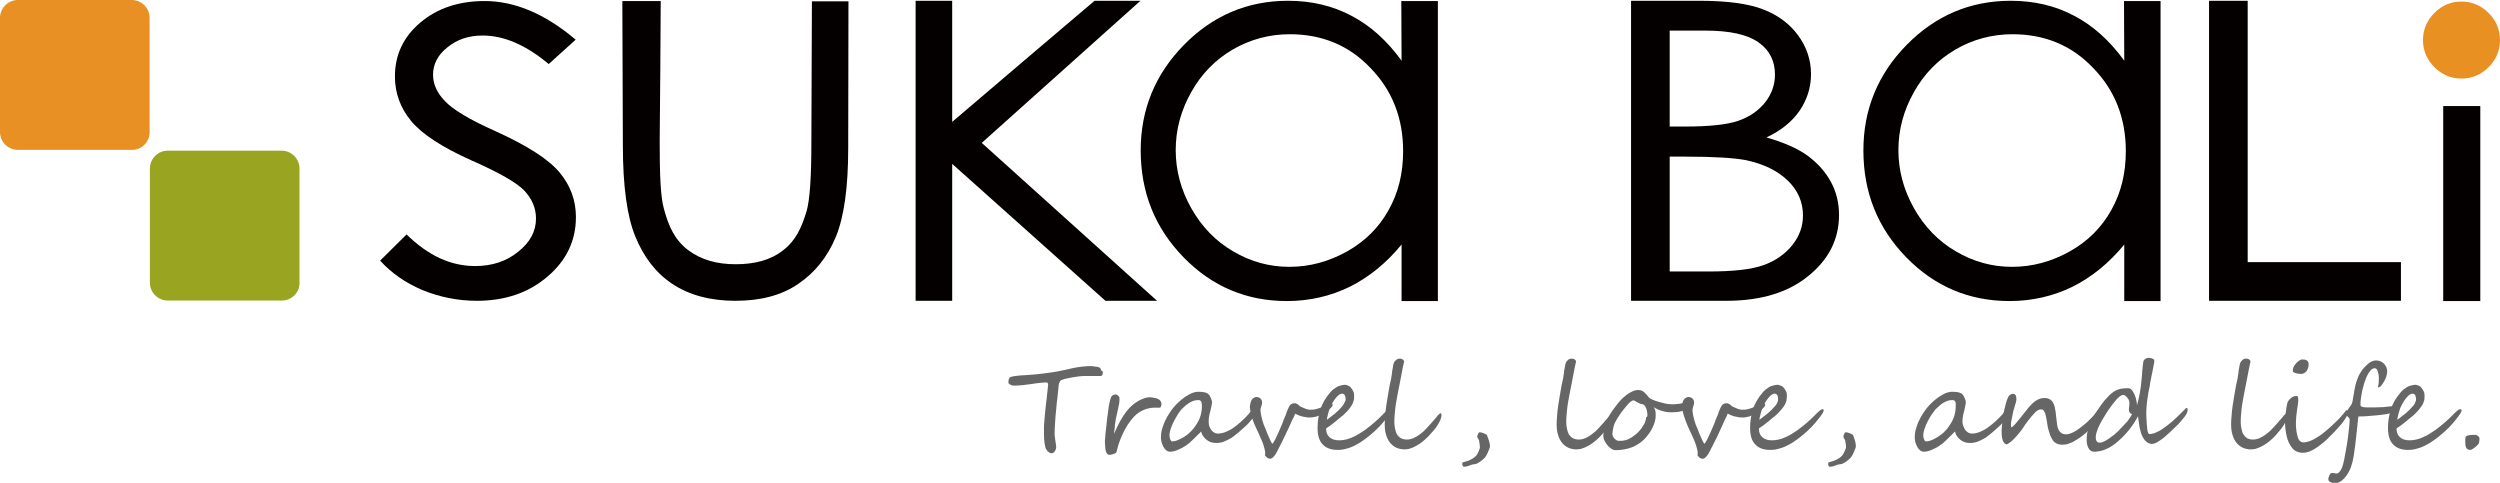 <?xml version="1.0" encoding="utf-8"?>
<!-- Generator: Adobe Illustrator 28.3.0, SVG Export Plug-In . SVG Version: 6.00 Build 0)  -->
<svg version="1.1" id="圖層_1" xmlns="http://www.w3.org/2000/svg" xmlns:xlink="http://www.w3.org/1999/xlink" x="0px" y="0px"
	 viewBox="0 0 964.1 186.2" style="enable-background:new 0 0 964.1 186.2;" xml:space="preserve">
<style type="text/css">
	.st0{fill:#040000;}
	.st1{fill:#E89022;}
	.st2{fill:#99A521;}
	.st3{fill:#E89023;}
	.st4{fill:#666666;}
</style>
<path id="XMLID_00000088111211348048990620000000172916565481684886_" class="st0" d="M222,15.3l-10.4,9.4c-8.7-7.3-17.2-11-25.5-11
	c-5.3,0-9.8,1.5-13.5,4.5c-3.8,3-5.6,6.6-5.6,10.6c0,3.6,1.5,7,4.6,10.2c3.1,3.3,9.6,7.2,19.5,11.6c12.1,5.5,20.3,10.7,24.6,15.8
	c4.3,5.1,6.4,10.9,6.4,17.3c0,9-3.6,16.7-10.9,22.9c-7.3,6.3-16.4,9.4-27.3,9.4c-7.3,0-14.2-1.4-20.9-4.1
	c-6.6-2.8-12.1-6.6-16.4-11.4l10.2-10.1c8.3,8.2,17.1,12.2,26.4,12.2c6.5,0,12.1-1.8,16.6-5.5c4.6-3.6,6.9-7.9,6.9-12.8
	c0-4-1.5-7.6-4.5-10.8c-3-3.1-9.8-7-20.5-11.7c-11.4-5.1-19.1-10.2-23.2-15.2c-4.1-5-6.2-10.7-6.2-17.1c0-8.4,3.3-15.3,9.8-20.8
	c6.5-5.5,14.8-8.3,24.8-8.3C198.6,0.4,210.3,5.4,222,15.3z"/>
<path id="XMLID_00000115482760840101749940000015617296475939478956_" class="st0" d="M240,0.4c4.9,0,9.9,0,14.8,0
	c-0.1,18-0.2,36-0.4,54.1c0,12.6,0.3,21.2,1.6,25.9c1.8,6.8,4.2,12.1,9.3,16c5.2,3.9,11.3,5.5,18.4,5.5c7.2,0,13.3-1.5,18.2-5.3
	c5-3.8,7.2-8.8,9.1-15c1.3-4.3,1.9-13.2,1.9-27c0.1-18,0.1-36,0.2-54.1c4.7,0,9.4,0,14.1,0c0,18.9-0.1,37.8-0.1,56.6
	c0,15.2-1.6,26.6-4.8,34.3c-3.2,7.7-8,13.7-14.5,18.1c-6.4,4.4-14.5,6.5-24.2,6.5c-9.7,0-17.8-2.2-24.3-6.5S248.2,99,245,91.2
	c-3.2-7.8-4.8-19.5-4.8-35.2C240.1,37.5,240.1,18.9,240,0.4z"/>
<path id="XMLID_00000171714418097298097130000002804654058350055556_" class="st0" d="M353.1,0.3c4.7,0,9.4,0,14.1,0
	c0,15.6,0,31.2,0,46.7c18.3-15.6,36.6-31.2,54.9-46.7c5.9,0,11.8,0,17.7,0c-20.4,18.3-40.8,36.5-61.2,54.8
	c22.5,20.3,45.1,40.6,67.6,60.9c-6.6,0-13.3,0-19.9,0c-19.7-17.6-39.4-35.2-59.1-52.8c0,17.6,0,35.2,0,52.8c-4.7,0-9.4,0-14.1,0
	C353.1,77.5,353.1,38.9,353.1,0.3z"/>
<path id="XMLID_00000117635541896230114460000012953464092050615948_" class="st0" d="M554.5,0.4c0,38.6,0,77.1,0,115.7
	c-4.7,0-9.3,0-14,0c0-7.3,0-14.5,0-21.8c-5.9,7.2-12.6,12.6-20,16.3c-7.4,3.6-15.5,5.5-24.2,5.5c-15.6,0-28.9-5.6-39.9-16.9
	c-11-11.3-16.5-25-16.5-41.2c0-15.8,5.6-29.4,16.7-40.7C467.7,6,481.1,0.3,496.7,0.3c9,0,17.2,1.9,24.5,5.8
	c7.3,3.8,13.7,9.6,19.3,17.3c0-7.7-0.1-15.3-0.1-23C545.1,0.4,549.8,0.4,554.5,0.4z M497.4,13.2c-7.9,0-15.3,2-22,5.9
	c-6.7,3.9-12.1,9.4-16,16.4c-4,7.1-6,14.5-6,22.4c0,7.8,2,15.3,6,22.4c4,7.1,9.4,12.7,16.1,16.6c6.8,4,14,6,21.7,6
	c7.8,0,15.2-2,22.2-5.9c7-3.9,12.4-9.3,16.1-16c3.8-6.7,5.6-14.3,5.6-22.7c0-12.8-4.2-23.5-12.7-32.2
	C520.2,17.5,509.8,13.2,497.4,13.2z"/>
<path id="XMLID_00000054257657319950608390000014194000836127404198_" class="st0" d="M851.9,0.3h14.9v100.8h59.1v14.9h-74V0.3z"/>
<path id="XMLID_00000079466049195497101740000016847747532802151585_" class="st1" d="M949.2,0.6c4.1,0,7.6,1.5,10.5,4.4
	c2.9,2.9,4.4,6.4,4.4,10.5c0,4-1.5,7.5-4.4,10.4c-2.9,2.9-6.4,4.4-10.5,4.4c-4,0-7.5-1.5-10.4-4.4c-2.9-2.9-4.4-6.4-4.4-10.4
	c0-4.1,1.5-7.6,4.4-10.5C941.8,2,945.2,0.6,949.2,0.6z"/>
<rect id="XMLID_00000163065358525704643900000004042565802500865680_" x="942.2" y="40.9" class="st0" width="14.3" height="75.2"/>
<path id="XMLID_00000177474768540525079030000017578645823835685808_" class="st0" d="M629,0.3h26.4c10.6,0,18.8,1.1,24.5,3.3
	c5.7,2.2,10.2,5.5,13.5,10c3.3,4.5,5,9.5,5,15c0,5.1-1.5,9.8-4.4,14.1c-2.9,4.2-7.2,7.7-12.8,10.3c7,2,12.3,4.4,16.1,7.2
	c3.7,2.8,6.7,6.1,8.8,10c2.1,3.9,3.1,8.1,3.1,12.7c0,9.3-3.9,17.1-11.8,23.5c-7.8,6.4-18.4,9.6-31.6,9.6H629V0.3z M643.9,11.7v37.1
	h5.9c9.3,0,16.1-0.7,20.5-2.2c4.4-1.5,7.8-3.9,10.4-7.1c2.5-3.2,3.8-6.8,3.8-10.7c0-5.3-2.1-9.5-6.4-12.5c-4.3-3-11.1-4.5-20.4-4.5
	H643.9z M643.9,60.4v44.3h14.8c9.8,0,16.9-0.8,21.5-2.5c4.5-1.6,8.2-4.2,11-7.7c2.8-3.5,4.1-7.3,4.1-11.4c0-5.1-1.9-9.6-5.8-13.4
	c-3.9-3.8-9.2-6.4-16-7.9c-4.6-0.9-12.5-1.4-23.7-1.4H643.9z"/>
<path id="XMLID_00000100340596654073466690000003647856059406436281_" class="st0" d="M833.2,0.4c0,38.6,0,77.1,0,115.7
	c-4.7,0-9.3,0-14,0c0-7.3,0-14.5,0-21.8c-5.9,7.2-12.6,12.6-20,16.3c-7.4,3.6-15.5,5.5-24.2,5.5c-15.6,0-28.9-5.6-39.9-16.9
	c-11-11.3-16.5-25-16.5-41.2c0-15.8,5.6-29.4,16.7-40.7C746.4,6,759.8,0.3,775.4,0.3c9,0,17.2,1.9,24.5,5.8
	c7.3,3.8,13.7,9.6,19.3,17.3c0-7.7-0.1-15.3-0.1-23C823.8,0.4,828.5,0.4,833.2,0.4z M776.1,13.2c-7.9,0-15.3,2-22,5.9
	c-6.7,3.9-12.1,9.4-16,16.4c-4,7.1-6,14.5-6,22.4c0,7.8,2,15.3,6,22.4c4,7.1,9.4,12.7,16.1,16.6c6.8,4,14,6,21.7,6
	c7.8,0,15.2-2,22.2-5.9c7-3.9,12.4-9.3,16.1-16c3.8-6.7,5.6-14.3,5.6-22.7c0-12.8-4.2-23.5-12.7-32.2
	C798.9,17.5,788.5,13.2,776.1,13.2z"/>
<g id="XMLID_00000065777429567074450330000008695042525561215664_">
	<path id="XMLID_00000049194321126171609200000000093716914522333327_" class="st2" d="M108.7,115.9H64.7c-3.8,0-6.9-3.1-6.9-6.9V65
		c0-3.8,3.1-6.9,6.9-6.9h43.9c3.8,0,6.9,3.1,6.9,6.9V109C115.6,112.8,112.5,115.9,108.7,115.9z"/>
	<path id="XMLID_00000067231436342450810320000002819208864774218685_" class="st3" d="M50.9,57.8H6.9c-3.8,0-6.9-3.1-6.9-6.9V6.9
		C0,3.1,3.1,0,6.9,0h43.9c3.8,0,6.9,3.1,6.9,6.9v43.9C57.8,54.7,54.7,57.8,50.9,57.8z"/>
</g>
<path id="XMLID_00000152956924109855239490000016823632967645203613_" class="st4" d="M425.3,143.4c0,0.5-0.1,0.8-0.1,1
	c-0.1,0.2-0.2,0.4-0.4,0.5c-0.2,0.1-0.3,0.1-0.6,0.1c-0.2,0-0.4,0-0.6,0c-0.5,0-1,0-1.4,0c-0.4,0-0.8,0-1.3,0c-0.4,0-0.9,0-1.3,0
	c-0.5,0-1,0-1.6,0c-0.6,0-1.4,0.1-2.3,0.2c-0.9,0.1-1.8,0.3-2.6,0.4c-0.9,0.2-1.7,0.4-2.4,0.5c-0.7,0.2-1.2,0.4-1.5,0.5
	c-0.1,0.1-0.2,0.2-0.3,0.3c-0.1,0.1-0.2,0.3-0.3,0.5c-0.1,0.2-0.1,0.4-0.2,0.5c-0.1,0.2-0.1,0.3-0.1,0.5c-0.2,1.6-0.3,3.2-0.5,4.8
	c-0.2,1.6-0.4,3.2-0.5,4.8c-0.2,1.6-0.3,3.1-0.4,4.7c-0.1,1.5-0.2,3.1-0.2,4.6c0,0.3,0,0.6,0.1,1.2c0.1,0.5,0.1,1,0.2,1.6
	c0.1,0.5,0.2,1,0.2,1.4c0.1,0.4,0.1,0.7,0.1,0.7c0,0.3,0,0.6-0.1,0.9c-0.1,0.3-0.2,0.6-0.4,0.9c-0.2,0.2-0.4,0.5-0.6,0.6
	c-0.2,0.2-0.5,0.2-0.8,0.2c-0.2,0-0.4-0.1-0.6-0.2c-0.2-0.1-0.4-0.3-0.6-0.4c-0.2-0.2-0.4-0.4-0.6-0.7c-0.2-0.3-0.3-0.5-0.4-0.8
	c-0.1-0.4-0.2-0.8-0.3-1.3c-0.1-0.5-0.1-1-0.2-1.6c0-0.5-0.1-1.1-0.1-1.6c0-0.5,0-1,0-1.5c0-0.4,0-0.8,0-1.1c0-0.3,0-0.5,0-0.6
	c0-0.5,0-1.2,0.1-2.2c0.1-1,0.2-2.1,0.3-3.4c0.1-1.2,0.3-2.5,0.4-3.8c0.2-1.3,0.3-2.5,0.4-3.6c0.1-1.1,0.3-2,0.3-2.7
	c0.1-0.7,0.1-1.1,0.1-1.1c0-0.2-0.1-0.4-0.2-0.5c-0.1-0.1-0.2-0.2-0.4-0.2c-0.1,0-0.3,0-0.4,0c-0.1,0-0.2,0-0.2,0
	c-0.6,0-1.3,0.1-2.3,0.2c-0.9,0.1-1.9,0.2-2.9,0.4c-1,0.1-2.1,0.3-3.2,0.4c-1.1,0.1-2.1,0.2-3,0.2c-0.2,0-0.4,0-0.6,0
	c-0.2,0-0.4,0-0.7-0.1c-0.2,0-0.4-0.1-0.7-0.3c-0.2-0.1-0.4-0.3-0.7-0.5c0-0.2,0-0.4,0-0.6c0-0.2,0-0.5,0.1-0.8
	c0.1-0.3,0.2-0.5,0.3-0.7c0.2-0.2,0.4-0.4,0.7-0.4c0.7-0.2,1.5-0.3,2.4-0.4c0.9-0.1,1.8-0.2,2.7-0.2c0.9-0.1,1.8-0.1,2.7-0.2
	c0.9-0.1,1.6-0.1,2.3-0.2c0.5-0.1,1.1-0.1,1.8-0.2c0.7-0.1,1.4-0.2,2.2-0.3c0.7-0.1,1.5-0.2,2.2-0.3c0.7-0.1,1.3-0.2,1.7-0.3
	c0.9-0.2,1.9-0.4,2.9-0.6c1-0.2,2.1-0.5,3.1-0.7c1.1-0.2,2.1-0.4,3.2-0.5c1-0.1,2-0.2,3-0.2c0.1,0,0.3,0,0.6,0c0.3,0,0.6,0,0.9,0.1
	c0.3,0,0.7,0.1,1.1,0.1c0.4,0.1,0.7,0.1,1.1,0.3c0.2,0,0.3,0.1,0.4,0.3c0.1,0.2,0.2,0.3,0.3,0.5c0.1,0.2,0.2,0.4,0.2,0.6
	C425.3,143.1,425.3,143.3,425.3,143.4z"/>
<path id="XMLID_00000086666625590630844420000017701044973122283413_" class="st4" d="M447.9,155.6c0,0.1,0,0.2,0,0.4
	c0,0.2-0.1,0.4-0.1,0.5c-0.1,0.2-0.1,0.3-0.2,0.5c-0.1,0.1-0.2,0.2-0.3,0.2c-0.1,0-0.2,0-0.5,0c-0.2,0-0.4,0-0.7,0
	c-0.2,0-0.5,0-0.7,0c-0.2,0-0.4,0-0.5,0c-2.9,0.2-5.4,1.3-7.3,3.2c-1.9,1.9-3.6,4.5-5,7.7c-0.3,0.7-0.5,1.3-0.8,2
	c-0.3,0.7-0.5,1.5-0.7,2.2c-0.1,0.4-0.2,0.8-0.3,1.1c-0.1,0.3-0.1,0.7-0.3,1c0,0.1-0.2,0.2-0.4,0.4c-0.2,0.1-0.5,0.2-0.8,0.3
	c-0.3,0.1-0.6,0.2-0.8,0.2c-0.3,0.1-0.4,0.1-0.5,0.1c-1.1,0.1-1.7-1-1.8-3.3c0-0.6-0.1-1.2-0.1-1.7c0-0.5,0-1,0.1-1.5
	c0-0.5,0.1-1,0.1-1.5c0.1-0.5,0.1-1.1,0.2-1.7c0.1-0.8,0.2-1.7,0.3-2.8c0.1-1,0.2-2.1,0.4-3.2c0.1-1.1,0.3-2.1,0.4-3
	c0.2-1,0.3-1.7,0.5-2.4c0.2-0.7,0.4-1.3,0.7-1.6c0.3-0.3,0.7-0.5,1.3-0.6c0.2,0,0.3,0,0.5,0.1c0.2,0.1,0.3,0.2,0.5,0.3
	c0.1,0.1,0.3,0.3,0.4,0.4c0.1,0.2,0.2,0.3,0.2,0.4c0,0.4,0,0.8,0,1.3c0,0.5-0.1,0.9-0.2,1.4c-0.1,0.5-0.2,1-0.3,1.5
	c-0.1,0.5-0.2,1-0.3,1.4c-0.2,0.9-0.4,1.6-0.5,2.2c-0.1,0.6-0.2,1.2-0.3,1.8c-0.1,0.6-0.2,1.2-0.2,1.9c-0.1,0.7-0.2,1.5-0.3,2.5
	c0.3-0.6,0.5-1.1,0.7-1.5c0.2-0.4,0.4-0.8,0.5-1.1c0.2-0.3,0.3-0.6,0.4-0.8c0.1-0.2,0.3-0.5,0.4-0.8c0.2-0.3,0.3-0.6,0.5-0.9
	c0.2-0.3,0.4-0.7,0.7-1.2c1.1-1.8,2.2-3.2,3.5-4.4c1.2-1.1,2.4-1.9,3.5-2.4c1.3-0.6,2.3-0.9,3.2-1c0.4,0,0.9,0,1.4,0.1
	c0.6,0.1,1.1,0.2,1.6,0.3c0.5,0.2,0.9,0.4,1.3,0.7C447.7,154.9,447.9,155.2,447.9,155.6z"/>
<path id="XMLID_00000092414031603314143050000006586973175745856944_" class="st4" d="M484,158.5c0,0.2,0,0.4-0.1,0.7
	c0,0.3-0.1,0.5-0.2,0.8c-0.1,0.3-0.2,0.5-0.3,0.7c-0.1,0.2-0.2,0.4-0.3,0.6c-0.1,0.1-0.2,0.3-0.4,0.5c-0.2,0.2-0.4,0.4-0.6,0.7
	c-0.2,0.2-0.5,0.5-0.7,0.8c-0.3,0.3-0.5,0.5-0.8,0.8c-1,0.9-1.9,1.7-2.8,2.5c-0.9,0.8-1.9,1.5-2.8,2.2c-1,0.6-2,1.1-3,1.5
	c-1,0.4-2.2,0.6-3.4,0.5c-0.6,0-1.1-0.1-1.7-0.3c-0.6-0.2-1.1-0.5-1.6-0.9c-0.5-0.4-0.9-0.8-1.3-1.4c-0.4-0.5-0.6-1.1-0.8-1.8
	c-0.4,0.5-0.9,0.9-1.4,1.4c-0.5,0.5-1,1-1.5,1.5c-0.5,0.5-1.1,1-1.6,1.5c-0.6,0.5-1.2,0.9-1.8,1.3c-0.3,0.2-0.7,0.4-1.2,0.7
	c-0.5,0.2-1,0.5-1.5,0.7c-0.5,0.2-1,0.4-1.5,0.5c-0.5,0.1-1,0.2-1.4,0.2c-0.6,0-1.2-0.2-1.6-0.6c-0.5-0.4-0.8-0.9-1.1-1.4
	c-0.3-0.6-0.5-1.2-0.7-1.8c-0.1-0.6-0.2-1.2-0.2-1.7c0-1,0.1-2,0.4-3.1c0.3-1.1,0.7-2.1,1.1-3.1c0.5-1,1-2,1.6-2.9
	c0.6-0.9,1.1-1.7,1.7-2.4c0.6-0.7,1.3-1.5,2.1-2.2c0.8-0.7,1.6-1.4,2.5-2c0.9-0.6,1.7-1,2.5-1.4c0.8-0.3,1.6-0.5,2.2-0.5
	c0.3,0,0.7,0,1,0c0.4,0,0.7,0,1.1,0.1c0.4,0,0.7,0.1,1,0.2c0.3,0.1,0.6,0.2,0.9,0.4c0.1,0.1,0.3,0.3,0.5,0.5
	c0.2,0.3,0.4,0.6,0.5,0.9c0.2,0.3,0.3,0.6,0.4,1c0.1,0.3,0.2,0.6,0.2,0.8c0,0.5-0.1,1.2-0.3,2c-0.2,1.1-0.5,2-0.7,2.9
	c-0.2,0.9-0.3,1.8-0.3,2.7c0,0.5,0.1,1.1,0.2,1.6c0.2,0.5,0.4,1,0.7,1.5c0.3,0.4,0.7,0.8,1.2,1.1c0.5,0.3,1,0.4,1.5,0.4
	c0.9,0,1.9-0.2,2.9-0.6c1-0.4,2-0.9,3-1.6c1-0.7,2-1.5,3-2.4c1-0.9,2-1.9,2.9-2.9c0.1-0.1,0.2-0.2,0.4-0.5c0.2-0.2,0.4-0.4,0.6-0.7
	c0.2-0.2,0.4-0.4,0.6-0.6c0.2-0.2,0.3-0.3,0.4-0.3C483.8,157.5,484,157.9,484,158.5z M463.5,156.6c0-0.3,0-0.6-0.1-1
	c0-0.4-0.1-0.7-0.3-0.9c-0.2-0.2-0.4-0.4-0.6-0.4c-0.2,0-0.5,0-0.7,0c-0.5,0-1.1,0.1-1.6,0.3c-0.5,0.2-1,0.4-1.5,0.7
	c-0.5,0.3-0.9,0.6-1.4,1c-0.4,0.4-0.9,0.8-1.3,1.2c-0.4,0.3-0.7,0.8-1.1,1.3c-0.4,0.5-0.8,1.1-1.1,1.7c-0.4,0.6-0.7,1.3-1.1,2
	c-0.4,0.7-0.7,1.4-0.9,2c-0.3,0.7-0.5,1.3-0.6,1.9c-0.2,0.6-0.2,1.2-0.2,1.7c0,0.2,0,0.4,0.1,0.6c0,0.3,0.1,0.5,0.2,0.7
	c0.1,0.2,0.2,0.4,0.3,0.6c0.1,0.2,0.3,0.2,0.5,0.2c0.7,0,1.6-0.2,2.6-0.7c1.4-0.6,2.8-1.5,3.9-2.5c1.2-1.1,2.2-2.3,3-3.7
	C462.9,161.3,463.5,159,463.5,156.6z"/>
<path id="XMLID_00000031906370558627054680000006891129414919281798_" class="st4" d="M513.9,156c0,0.2,0,0.4-0.1,0.6
	c-0.1,0.2-0.2,0.3-0.4,0.5c-0.1,0.2-0.3,0.3-0.5,0.5c-0.2,0.2-0.4,0.3-0.5,0.5c-0.5,0.4-1,0.8-1.6,1.2c-0.6,0.4-1.3,0.7-1.9,0.9
	c-0.7,0.3-1.3,0.5-2,0.6c-0.7,0.2-1.3,0.2-1.9,0.2c-0.4,0-0.8,0-1.3-0.1c-0.5-0.1-1-0.2-1.5-0.3c-0.5-0.1-1-0.3-1.5-0.5
	c-0.5-0.2-0.9-0.4-1.2-0.6c0,0.1-0.2,0.3-0.3,0.7s-0.4,0.9-0.7,1.4c-0.3,0.6-0.6,1.3-0.9,2c-0.3,0.8-0.7,1.5-1.1,2.4
	c-0.8,1.7-1.5,3.2-2.2,4.6c-0.7,1.4-1.3,2.6-1.9,3.7c-0.3,0.5-0.5,1-0.8,1.3c-0.3,0.3-0.5,0.6-0.7,0.8c-0.2,0.2-0.4,0.3-0.6,0.4
	c-0.2,0.1-0.3,0.1-0.5,0.1c-0.3,0-0.7-0.1-1-0.3c-0.3-0.2-0.6-0.5-1-1c0-0.2,0.1-0.4,0.1-0.5c0-0.1,0-0.3,0-0.4
	c0-0.7-0.2-1.6-0.6-2.9c-0.4-1.3-1.1-2.8-1.9-4.6c-0.4-0.9-0.8-1.8-1.3-2.8c-0.4-1-0.8-1.9-1.1-2.8c-0.3-0.9-0.6-1.8-0.7-2.6
	c-0.2-0.8-0.3-1.5-0.3-2.1c0-0.4,0.1-0.8,0.2-1.3c0.1-0.5,0.2-0.9,0.4-1.2c0.2-0.4,0.5-0.7,0.8-0.9c0.3-0.2,0.7-0.4,1.1-0.4
	c0.6,0,1.2,0.2,1.6,0.6c0.4,0.4,0.6,0.9,0.6,1.6c0,0.2,0,0.4-0.1,0.7c-0.1,0.2-0.1,0.5-0.2,0.7c-0.1,0.2-0.1,0.5-0.2,0.7
	c-0.1,0.2-0.1,0.5-0.1,0.7c0,0.2,0,0.6,0.1,1.1c0.1,0.5,0.1,1,0.3,1.6c0.1,0.6,0.3,1.2,0.5,1.9c0.2,0.7,0.4,1.3,0.7,1.9
	c0.3,0.6,0.5,1.2,0.8,2c0.3,0.7,0.6,1.5,0.9,2.1c0.3,0.7,0.5,1.2,0.8,1.7c0.2,0.5,0.4,0.7,0.5,0.7c0.1,0,0.2-0.2,0.4-0.5
	c0.2-0.3,0.4-0.7,0.7-1.2c0.2-0.5,0.5-1.1,0.8-1.7c0.3-0.6,0.6-1.3,0.9-2c0.3-0.7,0.6-1.4,0.9-2.1c0.3-0.7,0.5-1.3,0.7-1.9
	c0.2-0.5,0.4-0.9,0.6-1.4c0.2-0.5,0.4-0.9,0.5-1.4c0.2-0.4,0.3-0.8,0.5-1.2c0.2-0.4,0.3-0.7,0.5-1c0.2-0.4,0.5-0.7,0.8-0.9
	c0.3-0.2,0.7-0.3,1.2-0.3c0.2,0,0.4,0,0.6,0.1c0.2,0.1,0.4,0.2,0.6,0.3c0.2,0.1,0.4,0.3,0.5,0.4c0.2,0.1,0.3,0.3,0.5,0.4
	c0.1,0.1,0.3,0.2,0.6,0.3c0.3,0.1,0.6,0.3,0.9,0.4c0.3,0.1,0.7,0.3,1.1,0.4c0.4,0.1,0.7,0.2,1.1,0.2c0.7,0,1.3,0,1.8-0.1
	c0.5-0.1,1-0.2,1.5-0.4c0.5-0.1,0.9-0.3,1.3-0.5c0.4-0.2,0.8-0.4,1.2-0.5c0.6-0.2,1.1-0.4,1.4-0.6c0.3-0.1,0.7-0.2,1-0.2
	C513.7,155.6,513.9,155.7,513.9,156z"/>
<path id="XMLID_00000029024812884137144560000013261110764002921349_" class="st4" d="M536.5,158.3c0,0.2-0.2,0.6-0.5,1.2
	c-0.8,1.2-1.7,2.3-2.7,3.5c-1,1.2-2,2.2-3.2,3.3c-1.1,1-2.3,2-3.5,2.9c-1.2,0.9-2.4,1.7-3.6,2.3c-1.2,0.7-2.5,1.2-3.7,1.5
	c-1.2,0.4-2.4,0.5-3.5,0.5c-2.5,0-4.4-0.7-5.7-2.1c-1.4-1.4-2-3.6-2-6.5c0-2.4,0.4-4.8,1.1-7c0.7-2.3,2-4.5,3.8-6.6
	c0.3-0.4,0.7-0.7,1.1-1.1c0.4-0.3,0.9-0.6,1.3-0.9c0.5-0.3,1-0.5,1.5-0.6c0.5-0.2,1-0.2,1.5-0.3c0.1,0,0.3,0,0.5,0
	c0.2,0,0.4,0.1,0.7,0.2c0.2,0.1,0.5,0.2,0.7,0.3c0.2,0.1,0.4,0.3,0.5,0.4c0.4,0.5,0.8,1,1,1.5c0.3,0.5,0.4,1.1,0.4,1.7
	c0,0.7,0,1.4-0.2,2.1c-0.2,0.7-0.5,1.4-1,2.1c-0.5,0.7-1,1.5-1.8,2.2c-0.7,0.8-1.6,1.6-2.7,2.4c-0.7,0.6-1.4,1.2-2.2,1.8
	c-0.8,0.7-1.8,1.4-2.9,2.1c0,1.5,0.4,2.6,1.3,3.4c0.9,0.8,2.1,1.2,3.7,1.2c0.9,0,1.8-0.1,2.6-0.3c0.9-0.2,1.8-0.5,2.6-0.9
	c0.9-0.4,1.7-0.8,2.5-1.3c0.8-0.5,1.6-1,2.3-1.5c1.3-1,2.5-1.9,3.5-2.8c1.1-0.9,2.1-1.9,3.2-3l1.2-1.2c0.7-0.7,1.3-1,1.6-1
	C536.4,157.8,536.5,158,536.5,158.3z M518.9,153.7c0-0.2,0-0.5-0.1-0.7c-0.1-0.2-0.1-0.4-0.2-0.6c-0.1-0.2-0.2-0.3-0.4-0.4
	c-0.1-0.1-0.3-0.2-0.5-0.2c-0.8,0-1.6,0.5-2.4,1.5c-0.8,0.9-1.6,2.2-2.3,3.7c-0.2,0.3-0.3,0.7-0.4,1.1c-0.1,0.4-0.3,0.9-0.4,1.3
	c-0.1,0.4-0.2,0.9-0.3,1.3c-0.1,0.4-0.2,0.8-0.2,1.2c0.8-0.6,1.5-1.2,2.2-1.7c0.7-0.5,1.3-1,1.9-1.6c0.4-0.3,0.7-0.7,1.1-1.1
	c0.4-0.4,0.7-0.8,1-1.2c0.3-0.4,0.6-0.9,0.7-1.3C518.9,154.6,519,154.2,518.9,153.7z"/>
<path id="XMLID_00000055704217572059943470000014987850761543524225_" class="st4" d="M555.9,160.2c0,0.7-0.4,1.9-1.3,3.4
	c-0.2,0.3-0.4,0.6-0.7,1.1c-0.3,0.4-0.6,0.8-1,1.3c-0.4,0.4-0.8,0.9-1.2,1.3c-0.4,0.5-0.8,0.9-1.2,1.3c-0.6,0.6-1.2,1.1-1.9,1.7
	c-0.7,0.6-1.4,1-2.2,1.5c-0.8,0.5-1.6,0.8-2.4,1.1c-0.8,0.3-1.6,0.4-2.4,0.4c-1.1,0-2-0.2-3-0.6c-0.9-0.4-1.7-1-2.4-1.8
	c-0.7-0.8-1.2-1.8-1.6-3c-0.4-1.2-0.6-2.6-0.6-4.3c0-1.1,0.1-2.3,0.2-3.5c0.1-1.2,0.2-2.4,0.4-3.7c0.2-1.2,0.4-2.4,0.6-3.7
	c0.2-1.2,0.4-2.4,0.6-3.5c0.1-0.8,0.3-1.4,0.4-1.9c0.1-0.5,0.2-0.9,0.3-1.4c0.1-0.4,0.1-0.8,0.2-1.3c0.1-0.4,0.1-0.9,0.2-1.6
	c0.1-0.4,0.1-0.8,0.2-1.1c0.1-0.3,0.1-0.6,0.1-0.8c0.1-0.4,0.2-0.7,0.3-1.1c0.1-0.3,0.3-0.6,0.6-0.9c0.2-0.3,0.5-0.5,0.8-0.6
	c0.3-0.2,0.6-0.2,1-0.2c0.7,0,1.3,0.3,1.6,1c-0.1,0.5-0.2,0.9-0.3,1.4c-0.1,0.4-0.2,0.9-0.3,1.4c-0.4,1.9-0.7,3.5-0.9,4.7
	c-0.2,1.2-0.4,2-0.5,2.5c-0.2,1-0.4,2-0.6,3.1c-0.2,1.1-0.4,2.3-0.6,3.4c-0.2,1.2-0.3,2.3-0.4,3.5c-0.1,1.1-0.2,2.2-0.2,3.2
	c0,1.1,0.1,2,0.3,2.9c0.2,0.9,0.4,1.6,0.8,2.2c0.4,0.6,0.9,1.1,1.5,1.4c0.6,0.3,1.3,0.5,2.2,0.5c0.9,0,1.8-0.2,2.7-0.6
	c0.9-0.4,1.7-0.9,2.6-1.6c0.8-0.6,1.6-1.3,2.3-2.1c0.7-0.8,1.4-1.5,2-2.2c0.5-0.6,0.9-1.1,1.3-1.5c0.4-0.4,0.7-0.8,0.9-1.1
	c0.2-0.2,0.4-0.5,0.7-0.7c0.3-0.2,0.5-0.4,0.7-0.4C555.8,159.5,555.9,159.8,555.9,160.2z"/>
<path id="XMLID_00000067214714089361008020000001618676804875547565_" class="st4" d="M574.6,172.1c0,0.4-0.3,1.1-0.8,2.3
	c-0.5,1.2-1,1.9-1.3,2.2c-0.8,0.8-1.8,1.6-3,2.2c-0.1,0-0.2,0.1-0.3,0.1c-0.2,0.1-0.4,0.1-0.6,0.1c-0.2,0.1-0.5,0.1-0.6,0.1
	c-0.2,0-0.3,0.1-0.4,0.1c-1.2,0.5-2.2,0.8-3,0.8c-0.4,0-0.7-0.4-0.7-1.1c0-0.3,0.1-0.5,0.2-0.6c2.3-0.5,4.1-1.4,5.2-2.6
	c0.3-0.3,0.6-0.8,0.9-1.6c0.4-0.8,0.5-1.3,0.5-1.6c0-0.6-0.1-1.4-0.3-2.5c0-0.2-0.1-0.5-0.4-0.8c-0.2-0.3-0.3-0.6-0.3-0.9
	c0-0.2,0.1-0.6,0.3-1c0.2-0.4,0.4-0.6,0.6-0.6c0.4,0,0.9,0.1,1.6,0.4c0.7,0.3,1.1,0.5,1.2,0.7C574.2,169.7,574.6,171.1,574.6,172.1z
	"/>
<path id="XMLID_00000001649466966206137710000010339739751759121847_" class="st4" d="M622.2,160.2c0,0.7-0.4,1.9-1.3,3.4
	c-0.2,0.3-0.4,0.6-0.7,1.1c-0.3,0.4-0.6,0.8-1,1.3c-0.4,0.4-0.8,0.9-1.2,1.3c-0.4,0.5-0.8,0.9-1.2,1.3c-0.6,0.6-1.2,1.1-1.9,1.7
	c-0.7,0.6-1.4,1-2.2,1.5c-0.8,0.5-1.6,0.8-2.4,1.1c-0.8,0.3-1.6,0.4-2.4,0.4c-1.1,0-2-0.2-3-0.6c-0.9-0.4-1.7-1-2.4-1.8
	c-0.7-0.8-1.2-1.8-1.6-3c-0.4-1.2-0.6-2.6-0.6-4.3c0-1.1,0.1-2.3,0.2-3.5c0.1-1.2,0.2-2.4,0.4-3.7c0.2-1.2,0.4-2.4,0.6-3.7
	c0.2-1.2,0.4-2.4,0.6-3.5c0.1-0.8,0.3-1.4,0.4-1.9c0.1-0.5,0.2-0.9,0.3-1.4c0.1-0.4,0.1-0.8,0.2-1.3c0.1-0.4,0.1-0.9,0.2-1.6
	c0.1-0.4,0.1-0.8,0.2-1.1c0.1-0.3,0.1-0.6,0.1-0.8c0.1-0.4,0.2-0.7,0.3-1.1c0.1-0.3,0.3-0.6,0.6-0.9c0.2-0.3,0.5-0.5,0.8-0.6
	c0.3-0.2,0.6-0.2,1-0.2c0.7,0,1.3,0.3,1.6,1c-0.1,0.5-0.2,0.9-0.3,1.4c-0.1,0.4-0.2,0.9-0.3,1.4c-0.4,1.9-0.7,3.5-0.9,4.7
	c-0.2,1.2-0.4,2-0.5,2.5c-0.2,1-0.4,2-0.6,3.1c-0.2,1.1-0.4,2.3-0.6,3.4c-0.2,1.2-0.3,2.3-0.4,3.5c-0.1,1.1-0.2,2.2-0.2,3.2
	c0,1.1,0.1,2,0.3,2.9c0.2,0.9,0.4,1.6,0.8,2.2c0.4,0.6,0.9,1.1,1.5,1.4c0.6,0.3,1.3,0.5,2.2,0.5c0.9,0,1.8-0.2,2.7-0.6
	c0.9-0.4,1.7-0.9,2.6-1.6c0.8-0.6,1.6-1.3,2.3-2.1c0.7-0.8,1.4-1.5,2-2.2c0.5-0.6,0.9-1.1,1.3-1.5c0.4-0.4,0.7-0.8,0.9-1.1
	c0.2-0.2,0.4-0.5,0.7-0.7c0.3-0.2,0.5-0.4,0.7-0.4C622.1,159.5,622.2,159.8,622.2,160.2z"/>
<path id="XMLID_00000173140089885777724730000001713485585750690983_" class="st4" d="M652.5,154.9c0,0.3-0.1,0.5-0.2,0.8
	c-0.1,0.3-0.3,0.5-0.4,0.8c-0.2,0.3-0.4,0.5-0.6,0.7c-0.2,0.2-0.4,0.4-0.7,0.5c-0.5,0.3-1.3,0.7-2.3,0.9c-1,0.3-2.2,0.4-3.7,0.4
	c-1.2,0-2.3-0.1-3.5-0.5c-1.2-0.3-2.3-0.8-3.4-1.5c0.4,0.5,0.6,1.1,0.7,1.5c0.1,0.5,0.1,1.1,0.1,1.8c0,1.2-0.3,2.5-0.9,3.9
	c-0.6,1.4-1.4,2.7-2.3,3.8c-0.9,1.2-2,2.2-3,2.9c-0.6,0.4-1.3,0.8-2,1.2c-0.7,0.3-1.5,0.6-2.2,0.8c-0.8,0.2-1.6,0.4-2.4,0.5
	c-0.8,0.1-1.7,0.2-2.6,0.2c-0.6,0-1.2-0.2-1.8-0.6c-0.6-0.4-1.1-0.9-1.5-1.4c-0.4-0.6-0.8-1.1-1.1-1.8c-0.3-0.6-0.4-1.2-0.4-1.7
	c0-1.2,0.2-2.4,0.5-3.6c0.3-1.1,0.8-2.2,1.3-3.3c0.6-1.1,1.2-2.1,1.9-3.1c0.7-1,1.5-2,2.3-3c0.5-0.6,1-1.1,1.6-1.7
	c0.6-0.5,1.2-1,1.9-1.5c0.6-0.4,1.3-0.8,2-1.1c0.7-0.3,1.3-0.4,1.9-0.4c0.5,0,0.9,0.1,1.3,0.2c0.3,0.1,0.7,0.3,1,0.6
	c0.3,0.3,0.6,0.6,1,1c0.3,0.4,0.7,0.8,1.1,1.3c0.1,0.1,0.5,0.3,1.1,0.6c0.6,0.3,1.4,0.5,2.2,0.8c0.9,0.2,1.8,0.5,2.7,0.7
	c0.9,0.2,1.8,0.3,2.6,0.3c0.8,0,1.5,0,2.1-0.1c0.6-0.1,1.3-0.1,1.9-0.3c0.6-0.1,1.2-0.3,1.8-0.5c0.6-0.2,1.2-0.5,1.9-0.8
	C652.5,154.5,652.5,154.7,652.5,154.9z M635.3,160.4c0-0.4,0-0.9-0.1-1.5c-0.1-0.5-0.2-1.1-0.4-1.5c-0.2-0.5-0.4-0.9-0.8-1.2
	c-0.3-0.3-0.7-0.4-1.2-0.4c-0.7-0.3-1.3-0.6-1.8-0.9c-0.5-0.3-0.8-0.5-1.1-0.5c-0.2,0-0.4,0.1-0.6,0.2c-0.2,0.1-0.4,0.3-0.7,0.5
	c-0.2,0.2-0.5,0.4-0.7,0.7c-0.2,0.3-0.5,0.5-0.7,0.8c-0.5,0.6-0.9,1.1-1.3,1.6c-0.4,0.5-0.8,1-1.1,1.5c-0.3,0.5-0.7,1-1,1.5
	s-0.6,1.1-1,1.8c-0.1,0.3-0.3,0.6-0.4,1c-0.1,0.4-0.2,0.8-0.3,1.2c-0.1,0.4-0.1,0.8-0.2,1.2c0,0.4-0.1,0.8-0.1,1.1
	c0,0.2,0.1,0.4,0.2,0.7c0.1,0.3,0.3,0.6,0.5,0.8c0.2,0.3,0.5,0.5,0.8,0.7c0.3,0.2,0.6,0.3,0.8,0.3c0.8,0,1.5,0,2-0.1
	c0.6-0.1,1.1-0.2,1.5-0.4c0.5-0.2,0.9-0.4,1.4-0.7c0.5-0.3,1-0.7,1.7-1.2c0.3-0.2,0.6-0.5,0.9-0.8c0.3-0.3,0.6-0.6,0.9-1
	c0.3-0.3,0.6-0.7,0.8-1.1c0.3-0.4,0.5-0.7,0.7-1.1c0.2-0.2,0.3-0.5,0.4-0.8c0.1-0.3,0.2-0.7,0.3-1c0.1-0.3,0.1-0.6,0.1-0.9
	C635.3,160.7,635.3,160.5,635.3,160.4z"/>
<path id="XMLID_00000165940910337151523290000010399816531214206638_" class="st4" d="M680.7,156c0,0.2,0,0.4-0.1,0.6
	c-0.1,0.2-0.2,0.3-0.4,0.5c-0.1,0.2-0.3,0.3-0.5,0.5c-0.2,0.2-0.4,0.3-0.5,0.5c-0.5,0.4-1,0.8-1.6,1.2c-0.6,0.4-1.3,0.7-1.9,0.9
	c-0.7,0.3-1.3,0.5-2,0.6c-0.7,0.2-1.3,0.2-1.9,0.2c-0.4,0-0.8,0-1.3-0.1c-0.5-0.1-1-0.2-1.5-0.3c-0.5-0.1-1-0.3-1.5-0.5
	c-0.5-0.2-0.9-0.4-1.2-0.6c-0.1,0.1-0.2,0.3-0.3,0.7c-0.2,0.4-0.4,0.9-0.7,1.4c-0.3,0.6-0.6,1.3-0.9,2c-0.3,0.8-0.7,1.5-1.1,2.4
	c-0.7,1.7-1.5,3.2-2.2,4.6c-0.7,1.4-1.3,2.6-1.9,3.7c-0.3,0.5-0.5,1-0.8,1.3c-0.3,0.3-0.5,0.6-0.7,0.8c-0.2,0.2-0.4,0.3-0.6,0.4
	c-0.2,0.1-0.3,0.1-0.5,0.1c-0.3,0-0.7-0.1-1-0.3c-0.3-0.2-0.6-0.5-1-1c0-0.2,0.1-0.4,0.1-0.5c0-0.1,0-0.3,0-0.4
	c0-0.7-0.2-1.6-0.6-2.9c-0.4-1.3-1.1-2.8-1.9-4.6c-0.4-0.9-0.9-1.8-1.3-2.8c-0.4-1-0.8-1.9-1.1-2.8c-0.3-0.9-0.6-1.8-0.8-2.6
	c-0.2-0.8-0.3-1.5-0.3-2.1c0-0.4,0.1-0.8,0.1-1.3c0.1-0.5,0.2-0.9,0.4-1.2c0.2-0.4,0.5-0.7,0.8-0.9c0.3-0.2,0.7-0.4,1.1-0.4
	c0.6,0,1.2,0.2,1.6,0.6c0.4,0.4,0.6,0.9,0.6,1.6c0,0.2,0,0.4-0.1,0.7c-0.1,0.2-0.1,0.5-0.2,0.7c-0.1,0.2-0.1,0.5-0.2,0.7
	c0,0.2-0.1,0.5-0.1,0.7c0,0.2,0,0.6,0.1,1.1c0.1,0.5,0.1,1,0.3,1.6c0.1,0.6,0.3,1.2,0.5,1.9c0.2,0.7,0.4,1.3,0.7,1.9
	c0.3,0.6,0.5,1.2,0.8,2c0.3,0.7,0.6,1.5,0.9,2.1c0.3,0.7,0.5,1.2,0.8,1.7c0.2,0.5,0.4,0.7,0.5,0.7c0.1,0,0.2-0.2,0.4-0.5
	c0.2-0.3,0.4-0.7,0.7-1.2c0.2-0.5,0.5-1.1,0.8-1.7c0.3-0.6,0.6-1.3,0.9-2c0.3-0.7,0.6-1.4,0.9-2.1c0.3-0.7,0.5-1.3,0.7-1.9
	c0.2-0.5,0.4-0.9,0.6-1.4c0.2-0.5,0.4-0.9,0.5-1.4c0.2-0.4,0.3-0.8,0.5-1.2c0.2-0.4,0.3-0.7,0.5-1c0.2-0.4,0.5-0.7,0.8-0.9
	c0.3-0.2,0.7-0.3,1.2-0.3c0.2,0,0.4,0,0.6,0.1c0.2,0.1,0.4,0.2,0.6,0.3c0.2,0.1,0.4,0.3,0.5,0.4c0.2,0.1,0.3,0.3,0.5,0.4
	c0.1,0.1,0.3,0.2,0.6,0.3c0.3,0.1,0.6,0.3,0.9,0.4c0.3,0.1,0.7,0.3,1.1,0.4c0.4,0.1,0.7,0.2,1.1,0.2c0.7,0,1.3,0,1.8-0.1
	c0.5-0.1,1-0.2,1.5-0.4c0.5-0.1,0.9-0.3,1.3-0.5c0.4-0.2,0.8-0.4,1.2-0.5c0.6-0.2,1.1-0.4,1.4-0.6c0.3-0.1,0.7-0.2,1-0.2
	C680.5,155.6,680.7,155.7,680.7,156z"/>
<path id="XMLID_00000007388596839519598290000011787424732179699072_" class="st4" d="M703.3,158.3c0,0.2-0.2,0.6-0.5,1.2
	c-0.8,1.2-1.7,2.3-2.7,3.5c-1,1.2-2,2.2-3.2,3.3c-1.1,1-2.3,2-3.5,2.9c-1.2,0.9-2.4,1.7-3.6,2.3c-1.2,0.7-2.5,1.2-3.7,1.5
	c-1.2,0.4-2.4,0.5-3.5,0.5c-2.5,0-4.4-0.7-5.7-2.1c-1.4-1.4-2-3.6-2-6.5c0-2.4,0.4-4.8,1.1-7c0.7-2.3,2-4.5,3.8-6.6
	c0.3-0.4,0.7-0.7,1.1-1.1c0.4-0.3,0.9-0.6,1.3-0.9c0.5-0.3,1-0.5,1.5-0.6c0.5-0.2,1-0.2,1.5-0.3c0.1,0,0.3,0,0.5,0
	c0.2,0,0.4,0.1,0.7,0.2c0.2,0.1,0.5,0.2,0.7,0.3c0.2,0.1,0.4,0.3,0.6,0.4c0.4,0.5,0.8,1,1,1.5c0.3,0.5,0.4,1.1,0.4,1.7
	c0,0.7-0.1,1.4-0.2,2.1c-0.2,0.7-0.5,1.4-1,2.1c-0.5,0.7-1.1,1.5-1.8,2.2c-0.7,0.8-1.6,1.6-2.7,2.4c-0.7,0.6-1.4,1.2-2.2,1.8
	c-0.8,0.7-1.8,1.4-2.9,2.1c0,1.5,0.4,2.6,1.3,3.4c0.9,0.8,2.1,1.2,3.7,1.2c0.9,0,1.8-0.1,2.6-0.3c0.9-0.2,1.8-0.5,2.6-0.9
	c0.9-0.4,1.7-0.8,2.5-1.3c0.8-0.5,1.6-1,2.3-1.5c1.3-1,2.5-1.9,3.5-2.8c1.1-0.9,2.1-1.9,3.2-3l1.2-1.2c0.8-0.7,1.3-1,1.6-1
	C703.2,157.8,703.3,158,703.3,158.3z M685.7,153.7c0-0.2,0-0.5-0.1-0.7c-0.1-0.2-0.1-0.4-0.2-0.6c-0.1-0.2-0.2-0.3-0.4-0.4
	c-0.1-0.1-0.3-0.2-0.5-0.2c-0.8,0-1.6,0.5-2.4,1.5c-0.8,0.9-1.6,2.2-2.3,3.7c-0.2,0.3-0.3,0.7-0.4,1.1c-0.1,0.4-0.3,0.9-0.4,1.3
	c-0.1,0.4-0.2,0.9-0.3,1.3c-0.1,0.4-0.2,0.8-0.2,1.2c0.8-0.6,1.5-1.2,2.2-1.7c0.7-0.5,1.3-1,1.9-1.6c0.4-0.3,0.7-0.7,1.1-1.1
	c0.4-0.4,0.7-0.8,1.1-1.2c0.3-0.4,0.6-0.9,0.7-1.3C685.7,154.6,685.7,154.2,685.7,153.7z"/>
<path id="XMLID_00000065765691614512781660000005788132891010219418_" class="st4" d="M715.7,172.1c0,0.4-0.3,1.1-0.8,2.3
	c-0.5,1.2-1,1.9-1.3,2.2c-0.8,0.8-1.8,1.6-3,2.2c-0.1,0-0.2,0.1-0.3,0.1c-0.2,0.1-0.4,0.1-0.6,0.1c-0.2,0.1-0.4,0.1-0.6,0.1
	c-0.2,0-0.3,0.1-0.4,0.1c-1.2,0.5-2.2,0.8-3,0.8c-0.4,0-0.7-0.4-0.7-1.1c0-0.3,0.1-0.5,0.2-0.6c2.3-0.5,4.1-1.4,5.2-2.6
	c0.3-0.3,0.6-0.8,0.9-1.6c0.4-0.8,0.6-1.3,0.6-1.6c0-0.6-0.1-1.4-0.3-2.5c0-0.2-0.1-0.5-0.4-0.8c-0.2-0.3-0.3-0.6-0.3-0.9
	c0-0.2,0.1-0.6,0.3-1c0.2-0.4,0.4-0.6,0.6-0.6c0.3,0,0.9,0.1,1.6,0.4c0.7,0.3,1.1,0.5,1.2,0.7C715.4,169.7,715.7,171.1,715.7,172.1z
	"/>
<path id="XMLID_00000039850799629380486950000013703990725661245372_" class="st4" d="M774.7,158.5c0,0.2,0,0.4-0.1,0.7
	c0,0.3-0.1,0.5-0.2,0.8c-0.1,0.3-0.2,0.5-0.3,0.7c-0.1,0.2-0.2,0.4-0.3,0.6c-0.1,0.1-0.2,0.3-0.4,0.5c-0.2,0.2-0.4,0.4-0.6,0.7
	c-0.2,0.2-0.4,0.5-0.7,0.8c-0.3,0.3-0.5,0.5-0.8,0.8c-1,0.9-1.9,1.7-2.8,2.5c-0.9,0.8-1.9,1.5-2.8,2.2c-1,0.6-2,1.1-3,1.5
	c-1.1,0.4-2.2,0.6-3.4,0.5c-0.6,0-1.1-0.1-1.7-0.3c-0.6-0.2-1.1-0.5-1.6-0.9c-0.5-0.4-0.9-0.8-1.3-1.4c-0.4-0.5-0.6-1.1-0.8-1.8
	c-0.4,0.5-0.9,0.9-1.4,1.4c-0.5,0.5-1,1-1.5,1.5c-0.5,0.5-1.1,1-1.6,1.5c-0.6,0.5-1.2,0.9-1.8,1.3c-0.3,0.2-0.7,0.4-1.2,0.7
	c-0.5,0.2-1,0.5-1.5,0.7c-0.5,0.2-1,0.4-1.5,0.5c-0.5,0.1-1,0.2-1.4,0.2c-0.6,0-1.2-0.2-1.6-0.6c-0.5-0.4-0.8-0.9-1.1-1.4
	c-0.3-0.6-0.5-1.2-0.7-1.8c-0.1-0.6-0.2-1.2-0.2-1.7c0-1,0.1-2,0.4-3.1c0.3-1.1,0.7-2.1,1.1-3.1c0.5-1,1-2,1.6-2.9
	c0.6-0.9,1.1-1.7,1.7-2.4c0.6-0.7,1.3-1.5,2.1-2.2c0.8-0.7,1.6-1.4,2.5-2c0.9-0.6,1.7-1,2.5-1.4c0.8-0.3,1.6-0.5,2.2-0.5
	c0.3,0,0.7,0,1,0c0.4,0,0.7,0,1.1,0.1c0.4,0,0.7,0.1,1,0.2c0.3,0.1,0.6,0.2,0.9,0.4c0.1,0.1,0.3,0.3,0.5,0.5
	c0.2,0.3,0.4,0.6,0.5,0.9c0.2,0.3,0.3,0.6,0.4,1c0.1,0.3,0.2,0.6,0.2,0.8c0,0.5-0.1,1.2-0.3,2c-0.2,1.1-0.5,2-0.7,2.9
	c-0.2,0.9-0.3,1.8-0.3,2.7c0,0.5,0.1,1.1,0.3,1.6c0.2,0.5,0.4,1,0.7,1.5c0.3,0.4,0.7,0.8,1.2,1.1c0.5,0.3,1,0.4,1.5,0.4
	c0.9,0,1.9-0.2,2.9-0.6c1-0.4,2-0.9,3-1.6c1-0.7,2-1.5,3-2.4c1-0.9,2-1.9,2.9-2.9c0.1-0.1,0.2-0.2,0.4-0.5c0.2-0.2,0.4-0.4,0.6-0.7
	c0.2-0.2,0.4-0.4,0.6-0.6c0.2-0.2,0.3-0.3,0.4-0.3C774.5,157.5,774.7,157.9,774.7,158.5z M754.2,156.6c0-0.3,0-0.6,0-1
	c0-0.4-0.1-0.7-0.3-0.9c-0.2-0.2-0.4-0.4-0.6-0.4c-0.2,0-0.5,0-0.7,0c-0.5,0-1.1,0.1-1.6,0.3c-0.5,0.2-1,0.4-1.5,0.7
	c-0.5,0.3-0.9,0.6-1.4,1c-0.4,0.4-0.9,0.8-1.3,1.2c-0.4,0.3-0.7,0.8-1.1,1.3c-0.4,0.5-0.8,1.1-1.2,1.7c-0.4,0.6-0.7,1.3-1.1,2
	c-0.4,0.7-0.7,1.4-0.9,2c-0.3,0.7-0.5,1.3-0.6,1.9c-0.2,0.6-0.2,1.2-0.2,1.7c0,0.2,0,0.4,0.1,0.6c0,0.3,0.1,0.5,0.2,0.7
	c0.1,0.2,0.2,0.4,0.3,0.6c0.1,0.2,0.3,0.2,0.5,0.2c0.7,0,1.6-0.2,2.6-0.7c1.4-0.6,2.7-1.5,3.9-2.5c1.2-1.1,2.2-2.3,3-3.7
	C753.6,161.3,754.2,159,754.2,156.6z"/>
<path id="XMLID_00000070801364958549044030000014198745598451134862_" class="st4" d="M811.1,157.7c0,0.3,0,0.6-0.1,0.9
	c-0.1,0.3-0.2,0.6-0.4,0.9c-0.1,0.3-0.3,0.6-0.5,0.9c-0.2,0.3-0.4,0.6-0.5,0.8c-0.4,0.7-1,1.4-1.6,2.1c-0.6,0.7-1.2,1.4-1.9,2.1
	c-0.7,0.7-1.4,1.3-2.1,1.9c-0.7,0.6-1.4,1.1-2.1,1.6c-0.6,0.4-1.1,0.7-1.6,1c-0.5,0.3-1,0.6-1.5,0.8c-0.5,0.2-1,0.4-1.6,0.6
	c-0.6,0.1-1.2,0.2-1.8,0.2c-1.3,0-2.3-0.3-3.1-1c-0.4-0.3-0.7-0.7-1-1.3c-0.3-0.5-0.6-1.1-0.8-1.7c-0.2-0.6-0.4-1.3-0.6-2
	c-0.2-0.7-0.3-1.4-0.4-2.1c-0.1-0.9-0.3-1.6-0.4-2.3c-0.1-0.7-0.3-1.3-0.4-1.7c-0.2-0.5-0.4-0.8-0.6-1.1c-0.2-0.3-0.5-0.4-0.9-0.4
	c-0.3,0-0.6,0-0.8,0.1c-0.3,0.1-0.5,0.2-0.8,0.4c-0.3,0.2-0.6,0.4-0.9,0.8c-0.3,0.3-0.7,0.8-1.2,1.3c-0.5,0.6-1,1.2-1.6,2
	c-0.6,0.8-1.3,1.8-2,2.9c-0.4,0.5-0.8,1.1-1.4,1.8c-0.5,0.6-1.1,1.3-1.6,1.8c-0.5,0.6-1.1,1.1-1.6,1.5c-0.5,0.4-1,0.7-1.4,0.9
	c-1.4-0.3-2-2-2-5c0-0.8,0.1-2,0.3-3.7c0.1-0.8,0.2-1.5,0.3-2.4c0.1-0.8,0.3-1.6,0.5-2.5c0.2-0.8,0.4-1.6,0.6-2.4
	c0.2-0.8,0.5-1.5,0.8-2.2c0.2-0.3,0.3-0.5,0.5-0.7c0.2-0.2,0.3-0.3,0.5-0.4c0.2-0.1,0.4-0.1,0.6-0.2c0.2,0,0.4,0,0.6,0
	c0.2,0,0.5,0.2,0.7,0.5c0.2,0.3,0.3,0.8,0.3,1.4c0,0.4,0,0.7-0.1,1c-0.1,0.3-0.1,0.7-0.3,1c-0.1,0.3-0.2,0.7-0.3,1.1
	c-0.1,0.4-0.2,0.8-0.4,1.3c-0.1,0.4-0.2,0.9-0.3,1.4c-0.1,0.5-0.2,1-0.3,1.5c-0.1,0.5-0.2,1-0.3,1.5c-0.1,0.5-0.1,0.9-0.1,1.3
	c0,0.3,0,0.6,0.1,0.9c0.4,0,1.1-0.7,2.1-1.9c0.5-0.6,1.1-1.3,1.7-2.1c0.6-0.8,1.3-1.6,2-2.5c0.5-0.7,1-1.3,1.6-1.9
	c0.5-0.6,1.1-1.1,1.6-1.5c0.6-0.4,1.1-0.8,1.8-1c0.6-0.3,1.3-0.4,2.1-0.4c0.8,0,1.5,0.2,2,0.5c0.5,0.3,1,0.8,1.3,1.4
	c0.3,0.6,0.6,1.3,0.7,2.2c0.2,0.8,0.3,1.8,0.4,2.8c0.1,0.9,0.2,1.7,0.3,2.6c0.1,0.8,0.2,1.6,0.5,2.3c0.2,0.7,0.6,1.2,1.1,1.6
	c0.5,0.4,1.1,0.6,2,0.6c0.7,0,1.3-0.2,2.1-0.5c0.7-0.3,1.5-0.7,2.3-1.3c0.8-0.5,1.6-1.2,2.5-1.9c0.9-0.7,1.7-1.5,2.6-2.4
	c0.4-0.3,0.7-0.8,1.2-1.3c0.4-0.5,0.8-1,1.2-1.5c0.4-0.5,0.8-0.9,1.1-1.2c0.4-0.3,0.6-0.5,0.9-0.5c0.1,0,0.2,0,0.4,0.1
	C811,157.3,811.1,157.5,811.1,157.7z"/>
<path id="XMLID_00000066498912273127478610000010387361156813851009_" class="st4" d="M843.6,158.3c0,0.4-0.1,0.8-0.3,1.1
	c-0.3,0.7-1.1,1.7-2.3,3.1c-0.6,0.7-1.2,1.4-1.9,2c-0.7,0.7-1.4,1.3-2.1,2c-0.7,0.7-1.5,1.3-2.1,1.9c-0.7,0.6-1.4,1.1-2,1.5
	c-1.3,0.9-2.3,1.3-3.1,1.3c-0.3,0-0.7-0.1-1.2-0.3c-1-0.4-1.7-1.3-2.3-2.4c-0.6-1.2-0.9-2.4-1.2-3.7c-0.2-1.3-0.4-2.7-0.6-4.3
	c-1.9,3.6-4.4,6.8-7.5,9.5c-3.1,2.8-6.2,4.2-9.5,4.2c-0.9,0-1.6-0.5-2.1-1.4c-0.5-1-0.7-1.9-0.7-3c0-1.4,0.1-2.4,0.3-3.1
	c0.6-2,1.4-3.8,2.2-5.5c0.8-1.7,1.9-3.4,3.1-5.1c0.8-1.1,1.7-2.2,2.7-3.2c1-1.1,2-1.8,2.9-2.3c1.1-0.6,2.7-0.9,4.8-0.9
	c0.7,0,1.3,0.4,1.8,1.2c0.5,0.8,0.9,1.7,1.2,2.8c0.3,1.1,0.4,2,0.4,2.6c0.2-0.8,0.4-1.5,0.6-2.3c0.2-0.8,0.3-1.6,0.5-2.4
	c0.1-0.8,0.3-1.7,0.4-2.6c0.1-0.9,0.2-1.9,0.3-2.9c0-0.3,0.1-0.6,0.1-1.1c0-0.4,0.1-0.9,0.1-1.5c0.1-1.2,0.2-2.2,0.3-3
	c0.1-0.8,0.2-1.4,0.4-1.6c0.4-0.6,1-0.9,1.9-0.9c0.5,0,0.9,0.1,1.4,0.3c0.5,0.2,0.7,0.4,0.7,0.8c0,0.2,0,0.5-0.1,0.9
	c-0.1,0.4-0.2,1-0.3,1.6c-0.1,0.7-0.3,1.5-0.5,2.5c-0.2,1-0.4,2.1-0.7,3.5c0,0.2-0.1,0.5-0.1,0.9c-0.1,0.5-0.2,0.9-0.3,1.5
	c-0.1,0.5-0.2,1-0.3,1.4c-0.1,0.4-0.1,0.7-0.1,0.8c-0.2,1.2-0.4,2.4-0.5,3.5c-0.1,1.1-0.2,2.2-0.2,3.3c0,0.9,0,1.9,0.1,3.1
	c0,1.2,0.2,2.4,0.3,3.6c0.2,1.2,0.5,1.7,0.8,1.7c1.3,0,2.8-0.6,4.6-1.7c1.8-1.2,3.5-2.5,5.1-4c1.6-1.5,3.1-2.9,4.4-4.3
	c0.1-0.1,0.2-0.1,0.3-0.1c0.2,0,0.3,0.1,0.3,0.4C843.6,157.8,843.6,158,843.6,158.3z M822.2,159.7c-0.4-0.1-0.7-0.3-0.9-0.6
	c-0.2-0.3-0.3-0.7-0.3-1c0-0.3,0-0.8,0.1-1.4c0.1-0.6,0.1-1.1,0.1-1.4c0-0.3-0.1-0.6-0.2-0.9c-0.1-0.3-0.3-0.7-0.6-1
	c-0.2-0.3-0.5-0.5-0.8-0.8c-0.3-0.2-0.6-0.3-0.8-0.3c-0.8,0-1.9,0.8-3.3,2.6c-0.7,0.9-1.4,1.7-1.9,2.5c-0.6,0.8-1.1,1.6-1.6,2.4
	c-0.5,0.8-1,1.6-1.4,2.3c-0.4,0.7-0.7,1.3-1,1.9c-0.9,1.9-1.4,3.5-1.4,4.6c0,1.4,0.5,2.1,1.5,2.1c0.9,0,2-0.5,3.5-1.5
	c1.6-1.1,2.7-2,3.6-2.9c0.9-0.9,1.6-1.7,2.2-2.3c0.6-0.6,1-1.1,1.4-1.5c0.3-0.4,0.6-0.8,0.9-1.3
	C821.6,160.8,821.9,160.3,822.2,159.7z"/>
<path id="XMLID_00000122681439276171594780000002906730604605390000_" class="st4" d="M882.2,160.2c0,0.7-0.4,1.9-1.3,3.4
	c-0.2,0.3-0.4,0.6-0.7,1.1c-0.3,0.4-0.6,0.8-1,1.3c-0.4,0.4-0.8,0.9-1.1,1.3c-0.4,0.5-0.8,0.9-1.2,1.3c-0.6,0.6-1.2,1.1-1.9,1.7
	c-0.7,0.6-1.4,1-2.2,1.5c-0.8,0.5-1.6,0.8-2.4,1.1c-0.8,0.3-1.6,0.4-2.4,0.4c-1.1,0-2-0.2-3-0.6c-0.9-0.4-1.7-1-2.4-1.8
	c-0.7-0.8-1.2-1.8-1.6-3c-0.4-1.2-0.6-2.6-0.6-4.3c0-1.1,0.1-2.3,0.2-3.5c0.1-1.2,0.2-2.4,0.4-3.7c0.2-1.2,0.4-2.4,0.6-3.7
	c0.2-1.2,0.4-2.4,0.6-3.5c0.1-0.8,0.3-1.4,0.4-1.9c0.1-0.5,0.2-0.9,0.3-1.4c0.1-0.4,0.1-0.8,0.2-1.3c0.1-0.4,0.1-0.9,0.2-1.6
	c0.1-0.4,0.1-0.8,0.2-1.1c0.1-0.3,0.1-0.6,0.1-0.8c0.1-0.4,0.2-0.7,0.3-1.1c0.1-0.3,0.3-0.6,0.6-0.9c0.2-0.3,0.5-0.5,0.8-0.6
	c0.3-0.2,0.6-0.2,1-0.2c0.7,0,1.3,0.3,1.6,1c-0.1,0.5-0.2,0.9-0.3,1.4c-0.1,0.4-0.2,0.9-0.3,1.4c-0.4,1.9-0.7,3.5-0.9,4.7
	c-0.2,1.2-0.4,2-0.5,2.5c-0.2,1-0.4,2-0.6,3.1c-0.2,1.1-0.4,2.3-0.6,3.4c-0.2,1.2-0.3,2.3-0.4,3.5c-0.1,1.1-0.2,2.2-0.2,3.2
	c0,1.1,0.1,2,0.3,2.9c0.2,0.9,0.4,1.6,0.8,2.2c0.4,0.6,0.9,1.1,1.4,1.4c0.6,0.3,1.3,0.5,2.2,0.5c0.9,0,1.8-0.2,2.7-0.6
	c0.9-0.4,1.7-0.9,2.6-1.6c0.8-0.6,1.6-1.3,2.3-2.1c0.7-0.8,1.4-1.5,2-2.2c0.5-0.6,0.9-1.1,1.3-1.5c0.4-0.4,0.7-0.8,0.9-1.1
	c0.2-0.2,0.4-0.5,0.7-0.7c0.3-0.2,0.5-0.4,0.7-0.4C882.1,159.5,882.2,159.8,882.2,160.2z"/>
<path id="XMLID_00000087414373633926953220000014407780381433623991_" class="st4" d="M905.4,159.2c0,0.3-0.1,0.8-0.4,1.3
	c-0.3,0.6-0.7,1.2-1.2,1.9c-0.5,0.7-1.1,1.5-1.8,2.2c-0.7,0.8-1.4,1.6-2.2,2.4c-0.9,0.9-1.8,1.8-2.7,2.7c-1,0.9-2,1.7-3.1,2.5
	c-2.2,1.6-4.1,2.4-5.8,2.4c-1.9,0-3.3-0.6-4.3-1.9c-1-1.3-1.7-2.8-2.1-4.6c-0.4-1.8-0.6-3.6-0.6-5.5c0-0.8,0.1-2,0.3-3.7
	c0.1-0.8,0.2-1.5,0.3-2.1c0.1-0.6,0.2-1.1,0.3-1.4c0.2-0.7,0.7-1.3,1.4-1.9c0.7-0.6,1.4-0.8,2.2-0.8c0.4,0,0.6,0.4,0.6,1.2
	c0,0.5,0,1.1-0.1,1.8c-0.1,0.7-0.2,1.3-0.3,2c-0.2,1.2-0.3,2.3-0.4,3.3c-0.1,1-0.1,1.8-0.1,2.5c0,1.6,0.2,3.1,0.6,4.7
	c0.4,1.6,1.2,2.4,2.3,2.4c1.1,0,2.5-0.4,4-1.2c0.8-0.4,1.5-0.9,2.3-1.4c0.8-0.5,1.5-1.1,2.3-1.8c0.8-0.6,1.5-1.3,2.2-1.9
	c0.7-0.7,1.4-1.3,2.1-2c0.7-0.7,1.3-1.3,1.8-1.9c0.5-0.6,1-1.1,1.4-1.7c0,0,0-0.1,0.1-0.1c0-0.1,0.1-0.1,0.1-0.2
	c0-0.1,0.1-0.1,0.1-0.2c0,0,0.1-0.1,0.1,0c0.2,0,0.4,0.2,0.5,0.5C905.3,158.7,905.4,159,905.4,159.2z M890.3,140.5
	c0,1-0.3,1.9-0.8,2.6c-0.5,0.7-1.3,1.1-2.2,1.1c-0.6,0-1.3-0.1-2-0.3c-0.7-0.2-1.1-0.5-1.1-0.9c0-0.8,0.2-1.5,0.7-2.2
	c0.5-0.7,1-1.2,1.7-1.7c0.5-0.3,0.9-0.5,1-0.5c0.9,0,1.6,0.1,2,0.4C890,139.2,890.3,139.7,890.3,140.5z"/>
<path id="XMLID_00000170984728260234086870000010284488911758828196_" class="st4" d="M925.5,156.4c0,0.3-0.2,0.7-0.6,1.3
	c-0.4,0.6-0.7,0.9-1,1.1c-0.1,0.1-0.5,0.2-1.1,0.4c-1.8,0.4-4,0.8-6.6,1c-1.3,0.1-2.5,0.2-3.6,0.3c-1.1,0.1-2.2,0.1-3.1,0.1
	c-0.1,0.6-0.2,1.2-0.2,1.8c-0.1,0.6-0.2,1.3-0.2,1.9c-0.1,0.6-0.2,1.2-0.2,1.9c-0.1,0.6-0.2,1.2-0.2,1.7c-0.1,1.1-0.3,2.2-0.4,3.5
	c-0.2,1.2-0.4,2.7-0.6,4.4c-0.3,1.8-0.7,3.3-1.1,4.4c-0.6,1.6-1.5,3.1-2.6,4.3c-1.1,1.2-2.4,1.9-3.8,1.9c-0.4,0-1-0.2-1.5-0.5
	c-0.6-0.3-0.8-0.7-0.8-1.1c0-0.2,0-0.4,0.1-0.7c0.1-0.3,0.2-0.5,0.3-0.8c0.1-0.3,0.3-0.5,0.4-0.6c0.2-0.2,0.3-0.3,0.5-0.3
	c0.2,0,0.6,0,1.1,0.1c0.5,0.1,0.8,0.1,1.1,0.1c0.4-0.2,0.7-0.5,1-0.9c0.3-0.3,0.5-0.8,0.7-1.2c0.2-0.5,0.4-1,0.5-1.5
	c0.1-0.5,0.3-1.1,0.4-1.7c0.2-1.1,0.4-2.2,0.6-3.2c0.2-1,0.3-2,0.5-2.9c0.1-0.9,0.3-1.8,0.4-2.7c0.1-0.9,0.2-1.8,0.3-2.7
	c0.1-0.5,0.1-1.1,0.2-1.9c0.1-0.8,0.1-1.5,0.1-2.1c0-0.2,0-0.4-0.2-0.6c-0.2-0.2-0.4-0.4-0.6-0.6c-0.2-0.2-0.4-0.4-0.5-0.6
	c-0.2-0.2-0.2-0.4-0.2-0.6c0-0.3,0.4-0.9,1.2-2c0.8-1,1.3-1.8,1.4-2.5c0.1-0.3,0.1-0.7,0.2-1.2c0.1-0.5,0.2-1,0.3-1.7
	c0.2-1.3,0.4-2.3,0.6-3.2c0.2-0.8,0.4-1.7,0.8-2.6c0.3-0.9,0.7-1.8,1.2-2.5c0.7-1.2,1.6-2.2,2.7-3.2c1.1-1,2.2-1.5,3.3-1.5
	c1.2,0,2.1,0.4,3,1.2c0.8,0.8,1.3,1.8,1.3,3c0,1.5-0.6,3.1-1.7,4.7c-0.6,1-1.2,1.5-1.8,1.5h-0.1c0.3-1.1,0.4-2.2,0.4-3.4
	c0-0.9-0.1-1.7-0.4-2.6c-0.2-0.9-0.6-1.4-1.2-1.4c-0.7,0-1.3,0.4-1.8,1.1c-0.6,0.7-1,1.5-1.4,2.3c-0.5,1.2-1,2.7-1.5,4.7
	c-0.2,1-0.4,1.9-0.5,2.7c-0.1,0.8-0.3,1.6-0.3,2.4v1c0,0.6,0.8,0.9,2.3,0.9c1.3,0,2.5,0,3.6,0c1.1,0,2.1-0.1,3-0.1
	c0.9-0.1,1.9-0.2,2.8-0.3c1-0.1,2-0.3,3-0.5c0.1,0,0.2,0,0.4,0c0.1,0,0.3,0,0.4,0C925.4,156.2,925.5,156.3,925.5,156.4z"/>
<path id="XMLID_00000127738439714539039000000007344859650332275095_" class="st4" d="M949.3,158.3c0,0.2-0.2,0.6-0.5,1.2
	c-0.8,1.2-1.7,2.3-2.7,3.5c-1,1.2-2,2.2-3.2,3.3c-1.1,1-2.3,2-3.5,2.9c-1.2,0.9-2.4,1.7-3.6,2.3c-1.2,0.7-2.5,1.2-3.7,1.5
	c-1.2,0.4-2.4,0.5-3.5,0.5c-2.5,0-4.4-0.7-5.7-2.1c-1.4-1.4-2-3.6-2-6.5c0-2.4,0.4-4.8,1.1-7c0.7-2.3,2-4.5,3.8-6.6
	c0.3-0.4,0.7-0.7,1.1-1.1c0.4-0.3,0.9-0.6,1.3-0.9c0.5-0.3,1-0.5,1.5-0.6c0.5-0.2,1-0.2,1.5-0.3c0.1,0,0.3,0,0.5,0
	c0.2,0,0.4,0.1,0.7,0.2c0.2,0.1,0.5,0.2,0.7,0.3c0.2,0.1,0.4,0.3,0.5,0.4c0.4,0.5,0.8,1,1,1.5c0.3,0.5,0.4,1.1,0.4,1.7
	c0,0.7,0,1.4-0.2,2.1c-0.2,0.7-0.5,1.4-1,2.1c-0.5,0.7-1.1,1.5-1.8,2.2c-0.7,0.8-1.6,1.6-2.7,2.4c-0.7,0.6-1.4,1.2-2.2,1.8
	c-0.8,0.7-1.8,1.4-2.9,2.1c0,1.5,0.4,2.6,1.3,3.4c0.9,0.8,2.1,1.2,3.7,1.2c0.9,0,1.8-0.1,2.6-0.3c0.9-0.2,1.8-0.5,2.6-0.9
	c0.9-0.4,1.7-0.8,2.5-1.3c0.8-0.5,1.6-1,2.3-1.5c1.3-1,2.5-1.9,3.5-2.8c1.1-0.9,2.1-1.9,3.2-3l1.2-1.2c0.8-0.7,1.3-1,1.6-1
	C949.2,157.8,949.3,158,949.3,158.3z M931.7,153.7c0-0.2,0-0.5-0.1-0.7c-0.1-0.2-0.1-0.4-0.2-0.6c-0.1-0.2-0.2-0.3-0.4-0.4
	c-0.1-0.1-0.3-0.2-0.5-0.2c-0.8,0-1.6,0.5-2.4,1.5c-0.8,0.9-1.6,2.2-2.3,3.7c-0.2,0.3-0.3,0.7-0.4,1.1c-0.1,0.4-0.3,0.9-0.4,1.3
	c-0.1,0.4-0.2,0.9-0.3,1.3c-0.1,0.4-0.2,0.8-0.2,1.2c0.8-0.6,1.5-1.2,2.2-1.7c0.7-0.5,1.3-1,1.9-1.6c0.4-0.3,0.7-0.7,1.1-1.1
	c0.4-0.4,0.7-0.8,1.1-1.2c0.3-0.4,0.6-0.9,0.7-1.3C931.7,154.6,931.8,154.2,931.7,153.7z"/>
<path id="XMLID_00000114754647311417805300000005907239439036520591_" class="st4" d="M956.2,169.3c0,0.3-0.1,0.8-0.2,1.5
	c-0.1,0.4-0.6,0.9-1.4,1.6c-0.9,0.7-1.5,1.1-1.9,1.1c-0.4,0-0.7-0.1-1-0.2c-0.2-0.1-0.4-0.3-0.6-0.5c-0.1-0.2-0.2-0.5-0.3-0.9
	c0-0.4-0.1-0.8-0.1-1.3c0-0.9,0-1.5,0.1-1.9c0.1-0.7,1.2-1,3.3-1h0.5c0.4,0,0.9,0.3,1.4,0.8C956.1,168.7,956.2,169,956.2,169.3z"/>
</svg>
